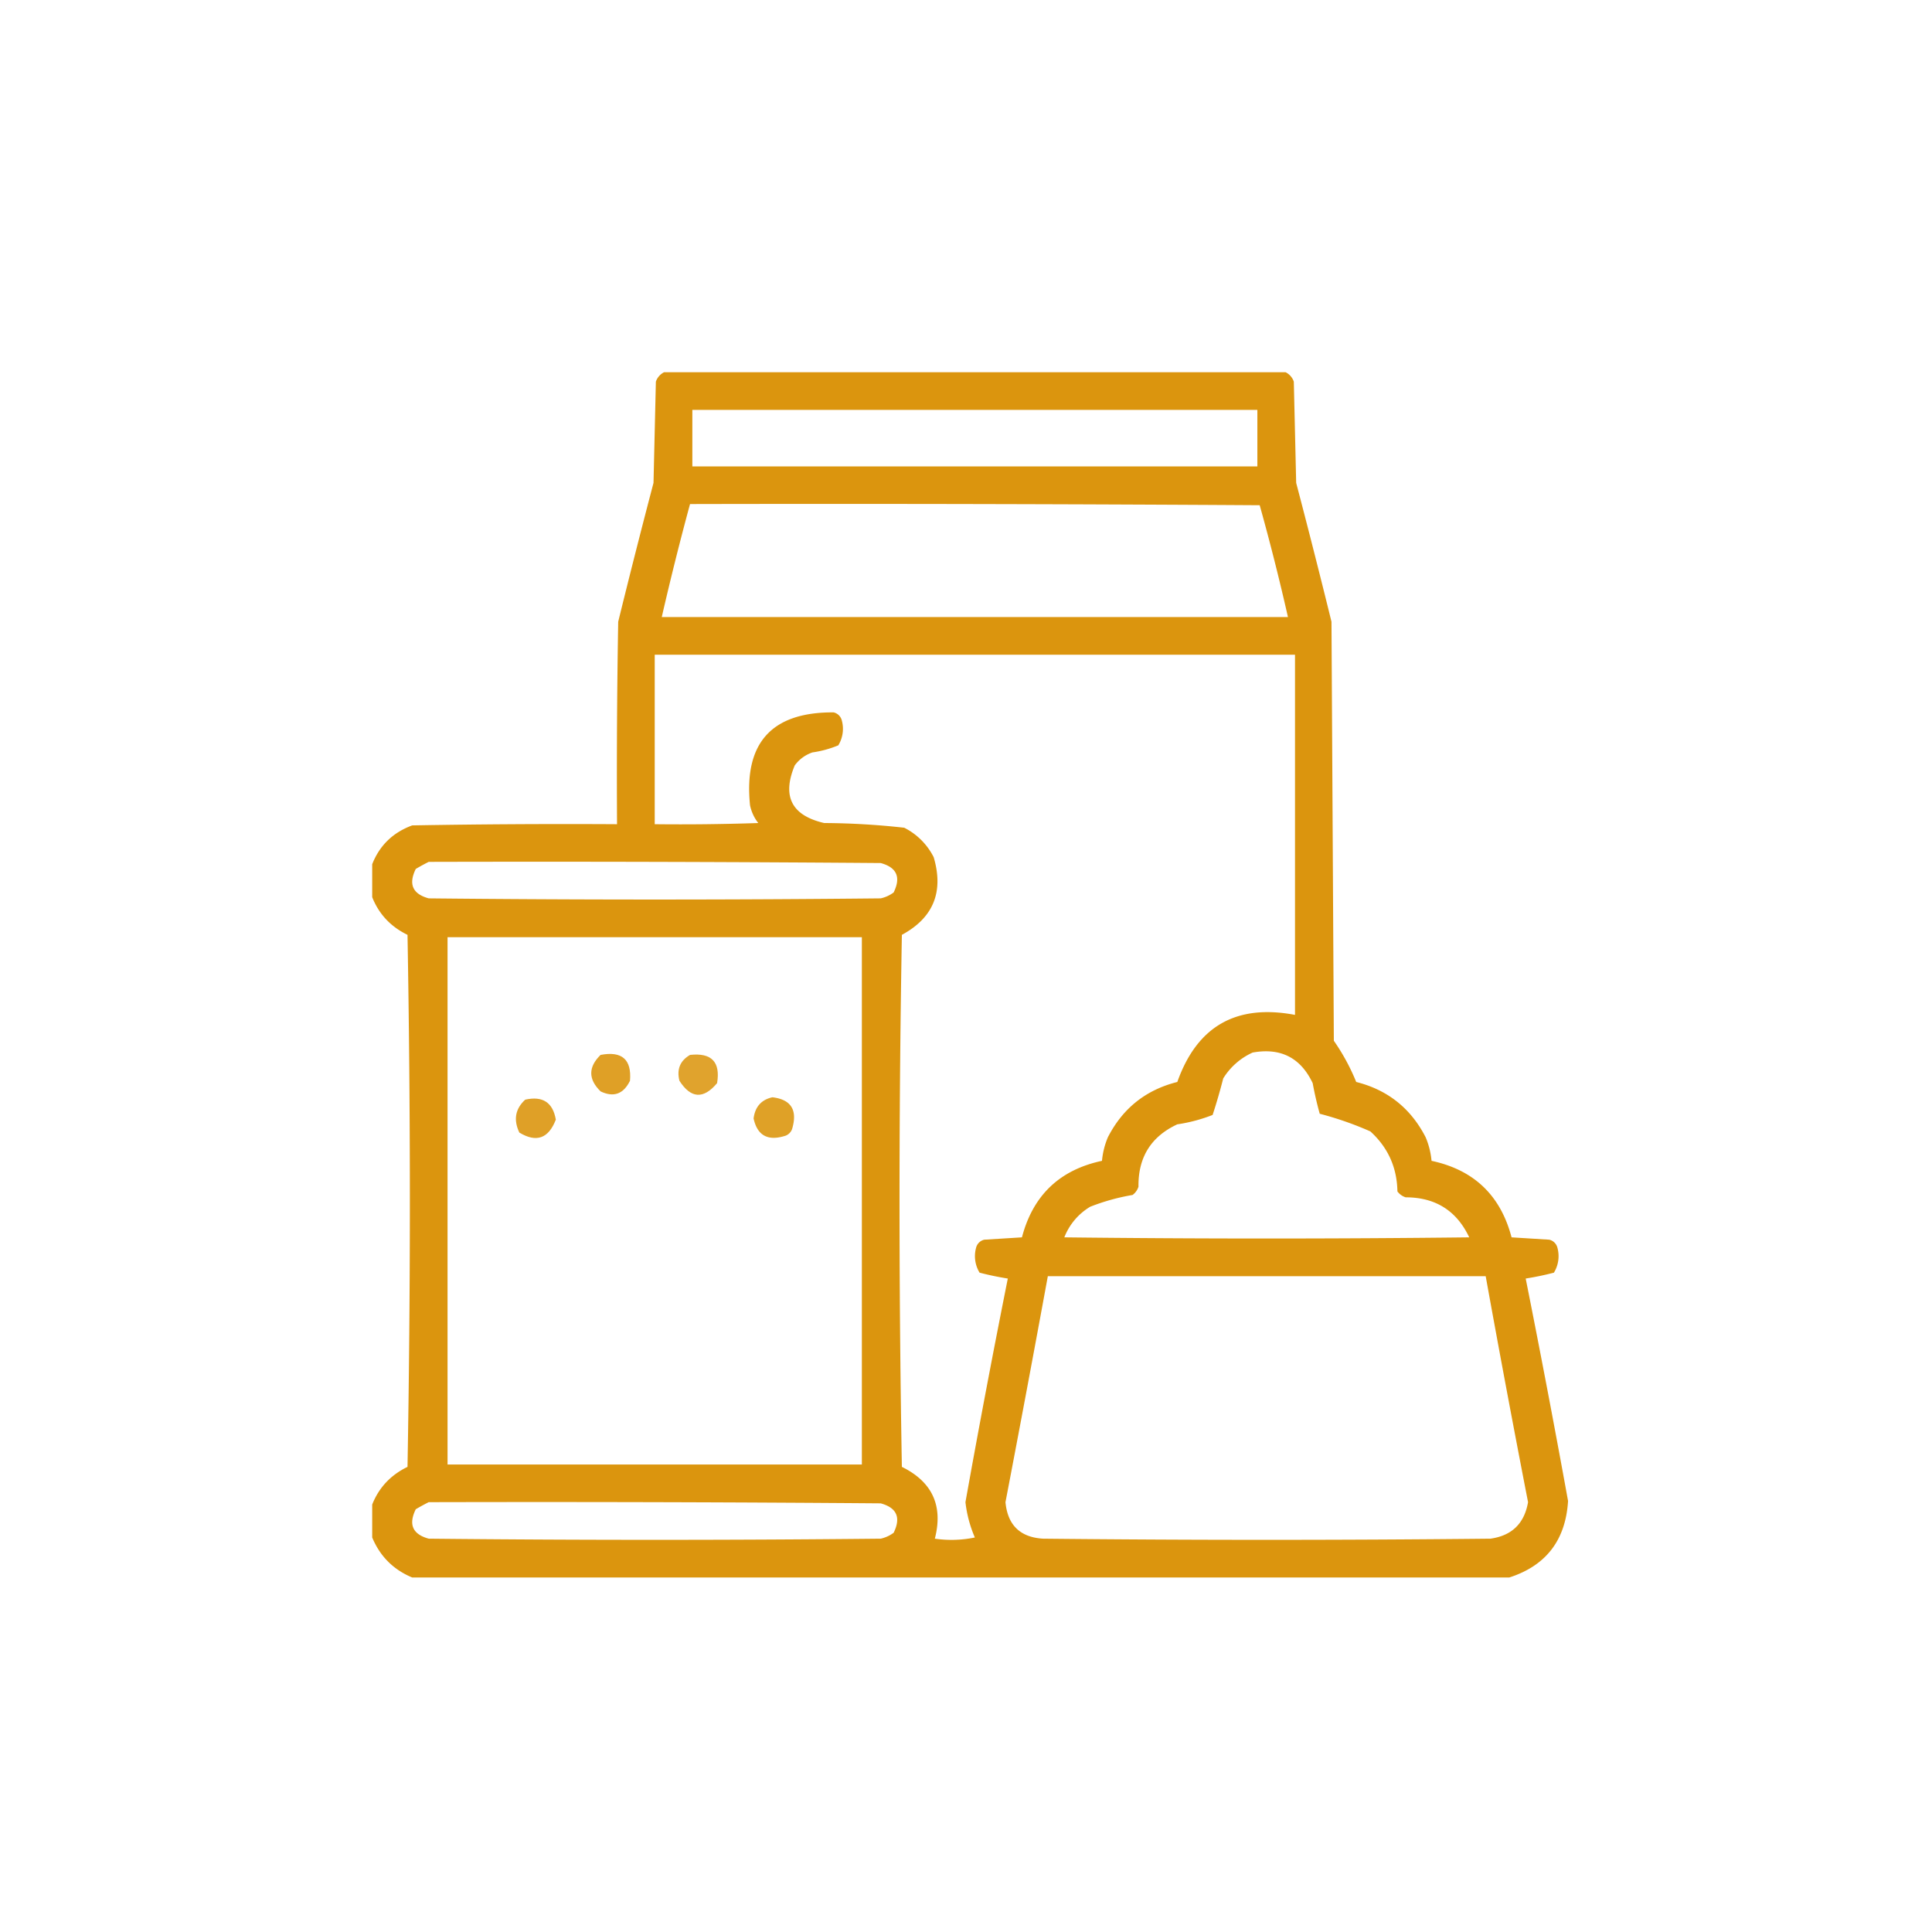 <?xml version="1.0" encoding="UTF-8"?>
<svg xmlns="http://www.w3.org/2000/svg" width="109" height="109" fill="none">
  <path opacity=".982" fill-rule="evenodd" clip-rule="evenodd" d="M37.469 21H72.53a.928.928 0 0 1 .465.531l.133 5.711a507.842 507.842 0 0 1 1.992 7.836l.133 23.64c.507.727.927 1.501 1.262 2.325 1.774.446 3.08 1.486 3.918 3.121.18.428.29.87.332 1.328 2.388.51 3.894 1.948 4.515 4.317l2.125.132a.622.622 0 0 1 .465.465 1.79 1.79 0 0 1-.2 1.395c-.52.136-1.052.247-1.593.332.832 4.175 1.63 8.358 2.39 12.55-.138 2.212-1.245 3.651-3.32 4.317h-61.89c-1.063-.443-1.815-1.195-2.258-2.258v-1.86c.38-.956 1.044-1.664 1.992-2.124.177-10.005.177-20.01 0-30.016-.948-.46-1.612-1.168-1.992-2.125v-1.86c.418-1.06 1.17-1.79 2.258-2.19 3.851-.067 7.703-.09 11.555-.067-.023-3.808 0-7.615.066-11.422.643-2.617 1.307-5.23 1.992-7.836l.133-5.71a.928.928 0 0 1 .465-.532zm1.593 2.125h31.876v3.188H39.061v-3.188zm-.132 5.313c10.713-.023 21.427 0 32.14.066.583 2.087 1.114 4.19 1.594 6.308H37.336c.49-2.138 1.022-4.263 1.594-6.374zm-1.992 8.5h36.124v20.32c-3.31-.626-5.524.636-6.64 3.785-1.775.446-3.081 1.486-3.918 3.121-.18.428-.29.87-.332 1.328-2.389.51-3.894 1.948-4.516 4.317l-2.125.132a.622.622 0 0 0-.465.465 1.79 1.79 0 0 0 .2 1.395c.521.136 1.053.247 1.593.332a627.098 627.098 0 0 0-2.39 12.617c.078.69.255 1.355.531 1.992a6.472 6.472 0 0 1-2.258.067c.478-1.855-.142-3.206-1.86-4.051a848.406 848.406 0 0 1 0-30.016c1.776-.961 2.373-2.422 1.794-4.383a3.762 3.762 0 0 0-1.66-1.66c-1.496-.168-3.001-.257-4.516-.265-1.839-.424-2.392-1.508-1.66-3.254.257-.346.59-.59.996-.73.505-.072.992-.205 1.46-.4a1.79 1.79 0 0 0 .2-1.394.622.622 0 0 0-.465-.465c-3.503-.02-5.075 1.73-4.715 5.246.08.373.235.706.465.997a128.5 128.5 0 0 1-5.843.066v-9.563zm-12.75 11.687c8.5-.022 17 0 25.5.066.909.248 1.152.801.73 1.66a1.92 1.92 0 0 1-.73.333c-8.5.088-17 .088-25.5 0-.91-.248-1.153-.801-.731-1.66.25-.148.493-.28.73-.399zm1.062 4.25h23.375v29.75H25.25v-29.75zm45.422 6.508c1.578-.285 2.707.29 3.387 1.726.108.585.24 1.16.398 1.727.972.253 1.924.585 2.856.996.994.904 1.503 2.033 1.527 3.387.12.16.275.27.465.332 1.68.001 2.876.754 3.586 2.258-7.615.088-15.23.088-22.844 0a3.489 3.489 0 0 1 1.46-1.727 11.99 11.99 0 0 1 2.391-.664c.16-.12.27-.275.333-.465-.024-1.656.707-2.83 2.19-3.52a9.057 9.057 0 0 0 1.993-.53c.22-.674.42-1.36.598-2.06a3.775 3.775 0 0 1 1.66-1.46zM59.117 72H83.82a963.42 963.42 0 0 0 2.39 12.75c-.21 1.206-.918 1.892-2.124 2.059-8.412.088-16.823.088-25.234 0-1.294-.076-2.002-.763-2.125-2.059A1616.72 1616.72 0 0 0 59.117 72zm-34.93 12.75c8.5-.022 17 0 25.5.066.91.248 1.153.802.731 1.66a1.92 1.92 0 0 1-.73.333c-8.5.088-17 .088-25.5 0-.91-.248-1.153-.802-.731-1.66.25-.148.493-.28.73-.399z" fill="#DB940B"></path>
  <path opacity=".885" fill-rule="evenodd" clip-rule="evenodd" d="M33.883 59.516c1.21-.229 1.762.258 1.66 1.46-.37.752-.924.951-1.66.598-.701-.686-.701-1.372 0-2.058z" fill="#DB940B"></path>
  <path opacity=".859" fill-rule="evenodd" clip-rule="evenodd" d="M38.93 59.516c1.216-.134 1.725.397 1.527 1.593-.77.918-1.477.873-2.125-.133-.162-.647.037-1.134.598-1.46z" fill="#DB940B"></path>
  <path opacity=".882" fill-rule="evenodd" clip-rule="evenodd" d="M43.578 61.906c1.037.124 1.414.7 1.129 1.727a.622.622 0 0 1-.465.465c-.944.28-1.52-.052-1.726-.996.085-.66.439-1.059 1.062-1.196z" fill="#DB940B"></path>
  <path opacity=".88" fill-rule="evenodd" clip-rule="evenodd" d="M29.633 62.04c.983-.22 1.558.157 1.726 1.128-.412 1.067-1.098 1.31-2.058.73-.343-.72-.232-1.34.332-1.859z" fill="#DB940B"></path>
</svg>
